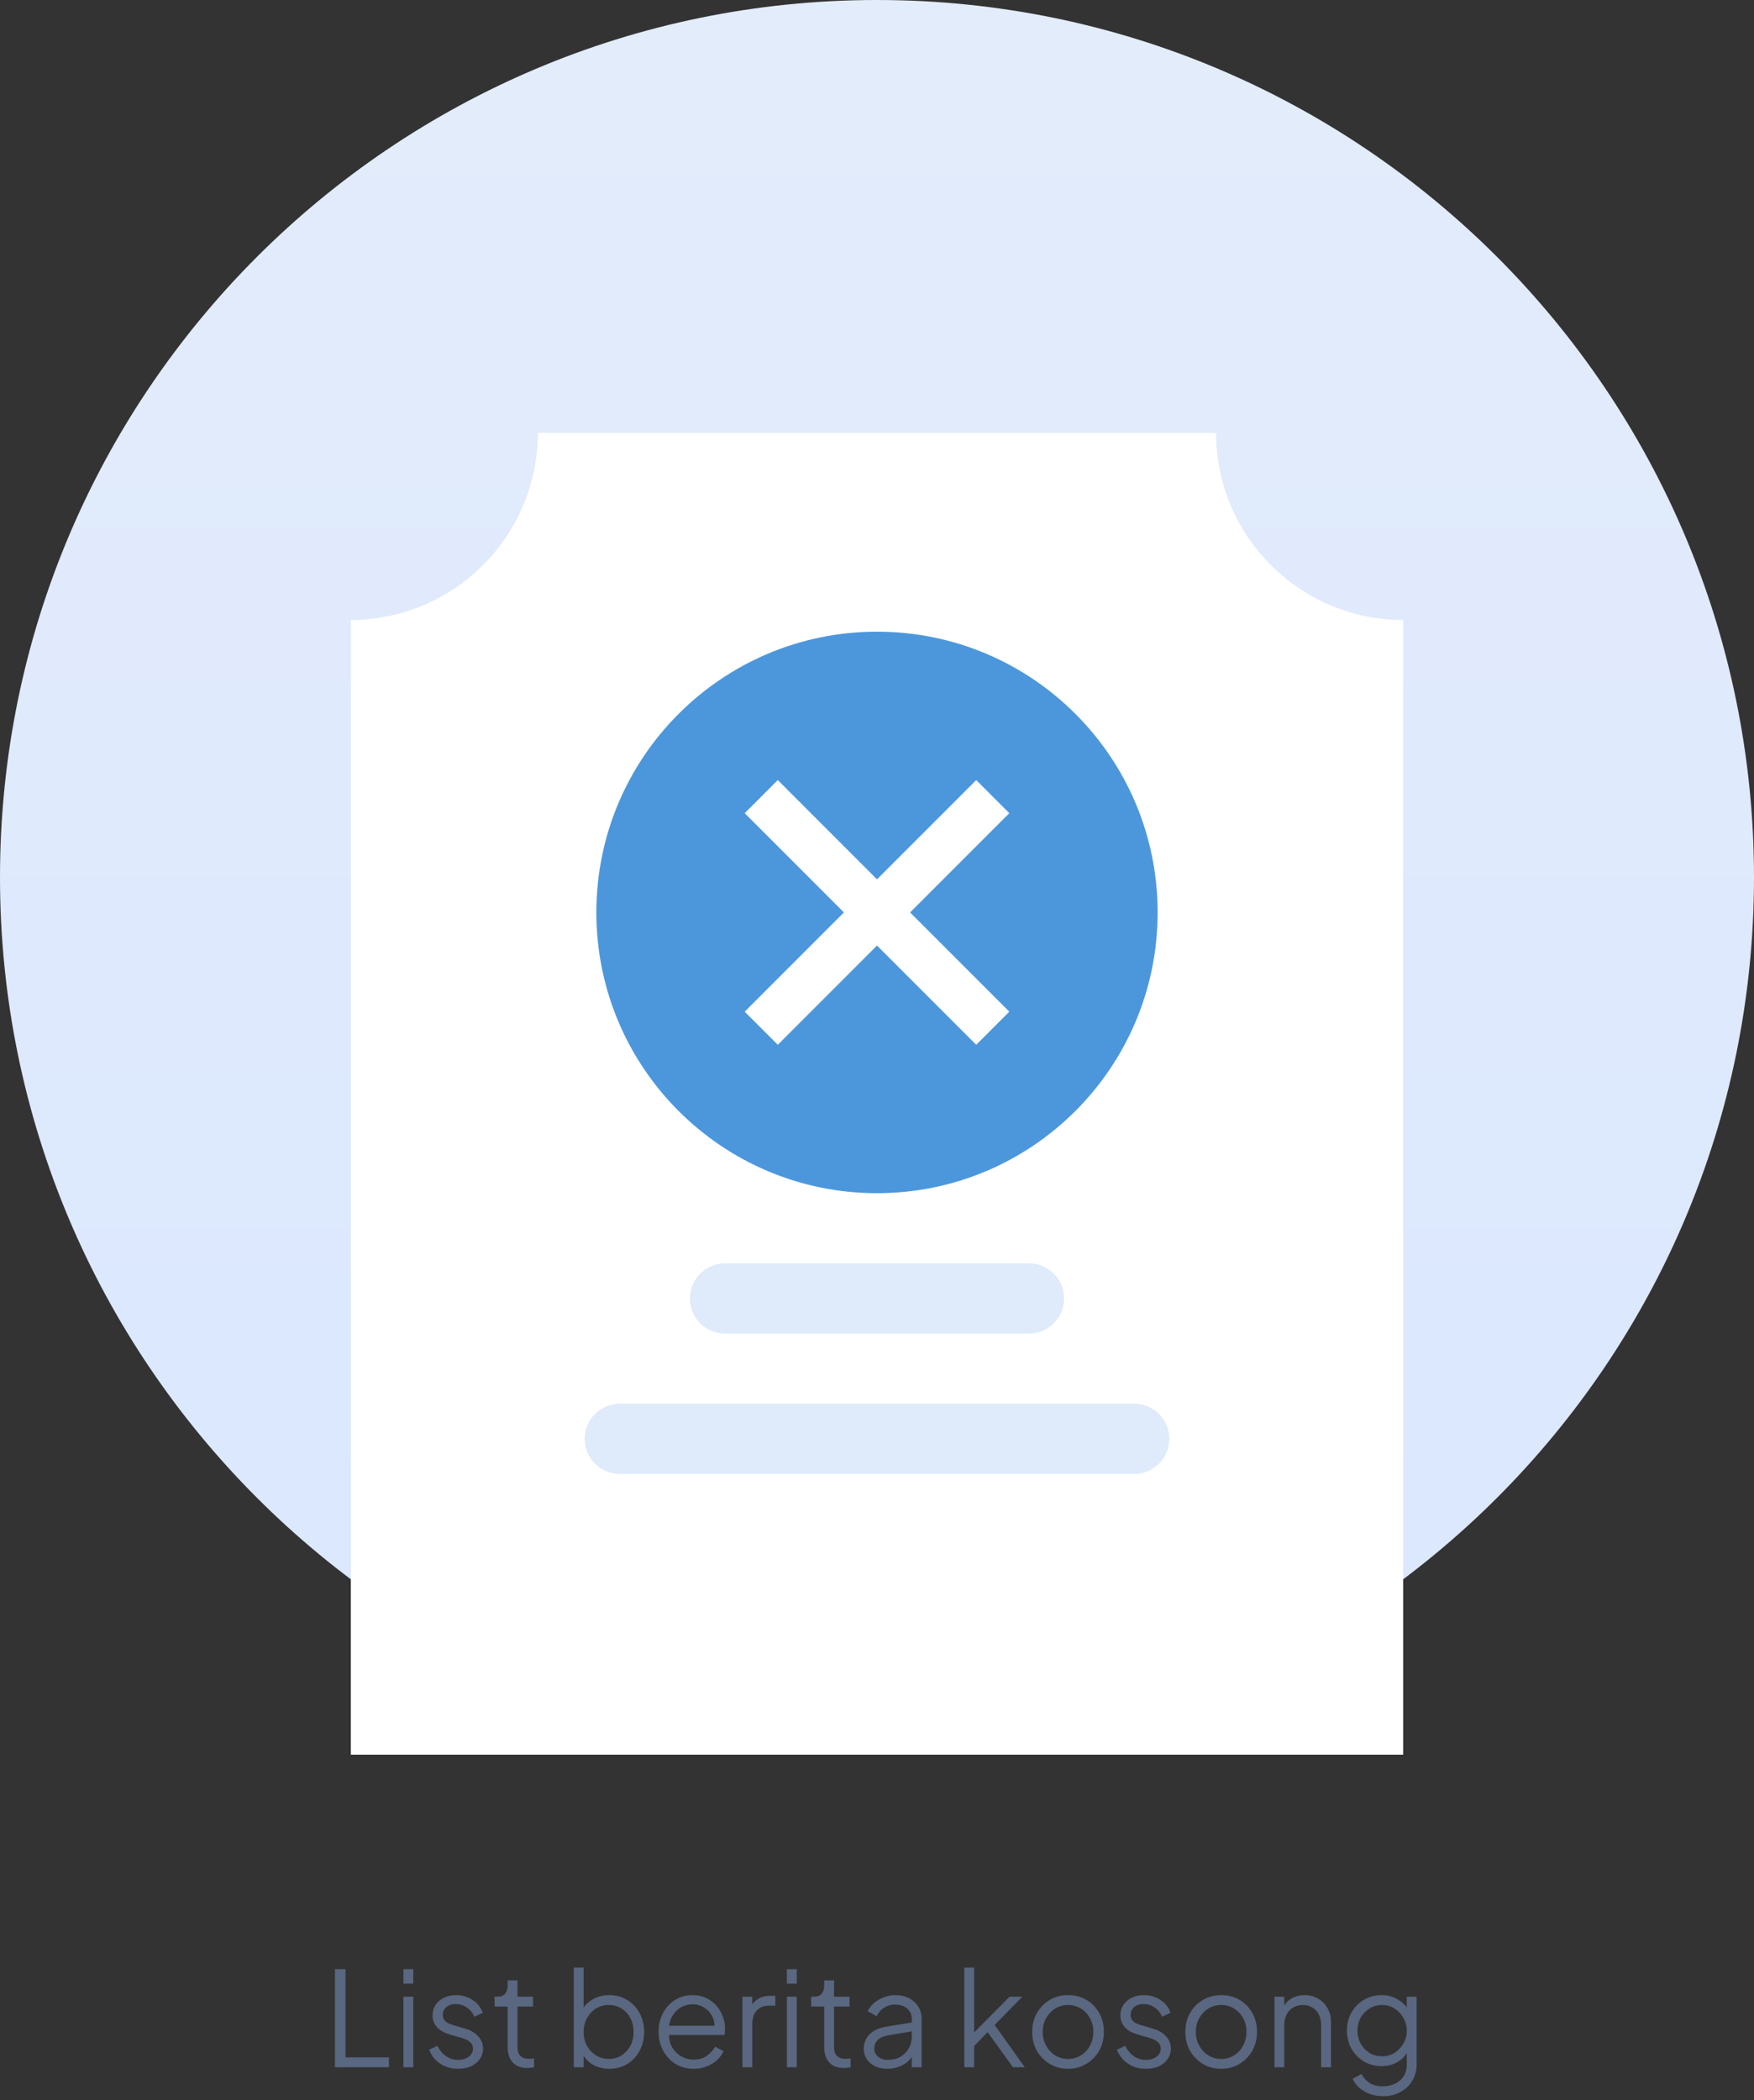 <svg width="320" height="383" viewBox="0 0 320 383" fill="none" xmlns="http://www.w3.org/2000/svg">
<rect x="0" y="0" width="320" height="383" fill="#333333" stroke="none"/>
<path d="M160 320C248.366 320 320 248.366 320 160C320 71.634 248.366 0 160 0C71.634 0 0 71.634 0 160C0 248.366 71.634 320 160 320Z" fill="url(#paint0_linear_37_620)"/>
<path d="M256 320H64V113.067C73.05 113.057 81.726 109.457 88.125 103.058C94.524 96.659 98.123 87.983 98.133 78.933H221.867C221.857 83.416 222.737 87.857 224.454 91.997C226.172 96.138 228.694 99.897 231.874 103.057C235.034 106.238 238.793 108.761 242.934 110.479C247.076 112.197 251.516 113.077 256 113.067V320Z" fill="white"/>
<path d="M160 217.6C188.277 217.6 211.2 194.677 211.2 166.4C211.2 138.123 188.277 115.2 160 115.2C131.723 115.2 108.8 138.123 108.8 166.4C108.8 194.677 131.723 217.6 160 217.6Z" fill="#4C97DC"/>
<path d="M178.102 190.536L160 172.434L141.898 190.536L135.864 184.502L153.966 166.4L135.864 148.298L141.898 142.264L160 160.366L178.102 142.264L184.136 148.298L166.034 166.4L184.136 184.502L178.102 190.536Z" fill="white"/>
<path d="M187.733 230.4H132.267C128.732 230.4 125.867 233.265 125.867 236.8C125.867 240.335 128.732 243.2 132.267 243.2H187.733C191.268 243.2 194.133 240.335 194.133 236.8C194.133 233.265 191.268 230.4 187.733 230.4Z" fill="#DFEAFB"/>
<path d="M206.933 256H113.067C109.532 256 106.667 258.865 106.667 262.4C106.667 265.935 109.532 268.8 113.067 268.8H206.933C210.468 268.8 213.333 265.935 213.333 262.4C213.333 258.865 210.468 256 206.933 256Z" fill="#DFEAFB"/>
<path d="M61.112 377V359.12H63.032V375.2H70.952V377H61.112ZM73.598 377V364.136H75.398V377H73.598ZM73.598 361.76V359.12H75.398V361.76H73.598ZM83.546 377.288C82.314 377.288 81.234 376.976 80.306 376.352C79.378 375.728 78.706 374.88 78.29 373.808L79.802 373.088C80.17 373.872 80.682 374.496 81.338 374.96C82.01 375.424 82.746 375.656 83.546 375.656C84.314 375.656 84.962 375.472 85.49 375.104C86.018 374.72 86.282 374.224 86.282 373.616C86.282 373.168 86.154 372.816 85.898 372.56C85.642 372.288 85.346 372.08 85.01 371.936C84.674 371.792 84.378 371.688 84.122 371.624L82.274 371.096C81.09 370.76 80.234 370.288 79.706 369.68C79.178 369.072 78.914 368.368 78.914 367.568C78.914 366.816 79.106 366.16 79.49 365.6C79.874 365.04 80.394 364.608 81.05 364.304C81.706 364 82.434 363.848 83.234 363.848C84.322 363.848 85.306 364.136 86.186 364.712C87.082 365.272 87.714 366.056 88.082 367.064L86.546 367.784C86.226 367.064 85.762 366.504 85.154 366.104C84.562 365.688 83.898 365.48 83.162 365.48C82.442 365.48 81.866 365.664 81.434 366.032C81.002 366.4 80.786 366.864 80.786 367.424C80.786 367.856 80.898 368.2 81.122 368.456C81.346 368.712 81.602 368.904 81.89 369.032C82.194 369.16 82.458 369.256 82.682 369.32L84.818 369.944C85.858 370.248 86.666 370.72 87.242 371.36C87.834 372 88.13 372.752 88.13 373.616C88.13 374.32 87.93 374.952 87.53 375.512C87.146 376.072 86.61 376.512 85.922 376.832C85.234 377.136 84.442 377.288 83.546 377.288ZM96.213 377.144C95.061 377.144 94.173 376.808 93.549 376.136C92.925 375.464 92.613 374.504 92.613 373.256V365.936H90.237V364.136H90.837C91.381 364.136 91.813 363.96 92.133 363.608C92.453 363.24 92.613 362.784 92.613 362.24V361.16H94.413V364.136H97.245V365.936H94.413V373.256C94.413 373.688 94.477 374.072 94.605 374.408C94.733 374.728 94.949 374.984 95.253 375.176C95.573 375.368 95.997 375.464 96.525 375.464C96.653 375.464 96.805 375.456 96.981 375.44C97.157 375.424 97.309 375.408 97.437 375.392V377C97.245 377.048 97.029 377.08 96.789 377.096C96.549 377.128 96.357 377.144 96.213 377.144ZM111.18 377.288C110.076 377.288 109.076 377.04 108.18 376.544C107.3 376.032 106.636 375.312 106.188 374.384L106.476 374.12V377H104.676V358.832H106.476V367.016L106.188 366.512C106.7 365.696 107.38 365.048 108.228 364.568C109.092 364.088 110.076 363.848 111.18 363.848C112.396 363.848 113.476 364.144 114.42 364.736C115.38 365.312 116.132 366.104 116.676 367.112C117.236 368.12 117.516 369.272 117.516 370.568C117.516 371.848 117.236 373 116.676 374.024C116.132 375.032 115.38 375.832 114.42 376.424C113.476 377 112.396 377.288 111.18 377.288ZM111.084 375.488C111.948 375.488 112.716 375.272 113.388 374.84C114.076 374.408 114.612 373.824 114.996 373.088C115.396 372.336 115.596 371.496 115.596 370.568C115.596 369.624 115.396 368.784 114.996 368.048C114.612 367.312 114.076 366.728 113.388 366.296C112.716 365.864 111.948 365.648 111.084 365.648C110.22 365.648 109.436 365.864 108.732 366.296C108.044 366.728 107.492 367.32 107.076 368.072C106.676 368.808 106.476 369.64 106.476 370.568C106.476 371.496 106.676 372.336 107.076 373.088C107.492 373.824 108.044 374.408 108.732 374.84C109.436 375.272 110.22 375.488 111.084 375.488ZM126.54 377.288C125.34 377.288 124.252 377 123.276 376.424C122.316 375.832 121.556 375.024 120.996 374C120.436 372.976 120.156 371.816 120.156 370.52C120.156 369.224 120.428 368.08 120.972 367.088C121.516 366.08 122.252 365.288 123.18 364.712C124.124 364.136 125.18 363.848 126.348 363.848C127.276 363.848 128.1 364.024 128.82 364.376C129.556 364.712 130.18 365.176 130.692 365.768C131.204 366.344 131.596 367 131.868 367.736C132.14 368.456 132.276 369.2 132.276 369.968C132.276 370.128 132.268 370.312 132.252 370.52C132.236 370.712 132.212 370.912 132.18 371.12H121.308V369.44H131.148L130.284 370.16C130.428 369.28 130.324 368.496 129.972 367.808C129.636 367.104 129.148 366.552 128.508 366.152C127.868 365.736 127.148 365.528 126.348 365.528C125.548 365.528 124.804 365.736 124.116 366.152C123.444 366.568 122.916 367.152 122.532 367.904C122.148 368.64 121.996 369.52 122.076 370.544C121.996 371.568 122.156 372.464 122.556 373.232C122.972 373.984 123.532 374.568 124.236 374.984C124.956 375.4 125.724 375.608 126.54 375.608C127.484 375.608 128.276 375.384 128.916 374.936C129.556 374.488 130.076 373.928 130.476 373.256L132.012 374.072C131.756 374.648 131.364 375.184 130.836 375.68C130.308 376.16 129.676 376.552 128.94 376.856C128.22 377.144 127.42 377.288 126.54 377.288ZM135.45 377V364.136H137.25V366.248L137.01 365.936C137.314 365.328 137.77 364.848 138.378 364.496C139.002 364.144 139.754 363.968 140.634 363.968H141.45V365.768H140.322C139.394 365.768 138.65 366.056 138.09 366.632C137.53 367.208 137.25 368.024 137.25 369.08V377H135.45ZM143.559 377V364.136H145.359V377H143.559ZM143.559 361.76V359.12H145.359V361.76H143.559ZM153.963 377.144C152.811 377.144 151.923 376.808 151.299 376.136C150.675 375.464 150.363 374.504 150.363 373.256V365.936H147.987V364.136H148.587C149.131 364.136 149.563 363.96 149.883 363.608C150.203 363.24 150.363 362.784 150.363 362.24V361.16H152.163V364.136H154.995V365.936H152.163V373.256C152.163 373.688 152.227 374.072 152.355 374.408C152.483 374.728 152.699 374.984 153.003 375.176C153.323 375.368 153.747 375.464 154.275 375.464C154.403 375.464 154.555 375.456 154.731 375.44C154.907 375.424 155.059 375.408 155.187 375.392V377C154.995 377.048 154.779 377.08 154.539 377.096C154.299 377.128 154.107 377.144 153.963 377.144ZM161.834 377.288C161.018 377.288 160.29 377.136 159.65 376.832C159.01 376.512 158.506 376.08 158.138 375.536C157.77 374.992 157.586 374.368 157.586 373.664C157.586 372.992 157.73 372.384 158.018 371.84C158.306 371.28 158.754 370.808 159.362 370.424C159.97 370.04 160.746 369.768 161.69 369.608L166.73 368.768V370.4L162.122 371.168C161.194 371.328 160.522 371.624 160.106 372.056C159.706 372.488 159.506 373 159.506 373.592C159.506 374.168 159.73 374.656 160.178 375.056C160.642 375.456 161.234 375.656 161.954 375.656C162.834 375.656 163.602 375.472 164.258 375.104C164.914 374.72 165.426 374.208 165.794 373.568C166.162 372.928 166.346 372.216 166.346 371.432V368.168C166.346 367.4 166.066 366.776 165.506 366.296C164.946 365.816 164.218 365.576 163.322 365.576C162.538 365.576 161.85 365.776 161.258 366.176C160.666 366.56 160.226 367.064 159.938 367.688L158.306 366.8C158.546 366.256 158.922 365.76 159.434 365.312C159.962 364.864 160.562 364.512 161.234 364.256C161.906 363.984 162.602 363.848 163.322 363.848C164.266 363.848 165.098 364.032 165.818 364.4C166.554 364.768 167.122 365.28 167.522 365.936C167.938 366.576 168.146 367.32 168.146 368.168V377H166.346V374.432L166.61 374.696C166.386 375.176 166.034 375.616 165.554 376.016C165.09 376.4 164.538 376.712 163.898 376.952C163.274 377.176 162.586 377.288 161.834 377.288ZM175.926 377V358.832H177.726V371.552L176.958 371.432L184.182 364.136H186.51L181.47 369.296L186.966 377H184.806L179.646 369.872L180.798 369.968L177.126 373.76L177.726 372.272V377H175.926ZM194.864 377.288C193.648 377.288 192.544 377 191.552 376.424C190.56 375.832 189.768 375.032 189.176 374.024C188.6 373 188.312 371.84 188.312 370.544C188.312 369.264 188.6 368.12 189.176 367.112C189.752 366.104 190.528 365.312 191.504 364.736C192.496 364.144 193.616 363.848 194.864 363.848C196.112 363.848 197.224 364.136 198.2 364.712C199.192 365.288 199.968 366.08 200.528 367.088C201.104 368.096 201.392 369.248 201.392 370.544C201.392 371.856 201.096 373.024 200.504 374.048C199.912 375.056 199.12 375.848 198.128 376.424C197.152 377 196.064 377.288 194.864 377.288ZM194.864 375.488C195.728 375.488 196.504 375.272 197.192 374.84C197.896 374.408 198.448 373.816 198.848 373.064C199.264 372.312 199.472 371.472 199.472 370.544C199.472 369.616 199.264 368.784 198.848 368.048C198.448 367.312 197.896 366.728 197.192 366.296C196.504 365.864 195.728 365.648 194.864 365.648C194 365.648 193.216 365.864 192.512 366.296C191.824 366.728 191.272 367.312 190.856 368.048C190.44 368.784 190.232 369.616 190.232 370.544C190.232 371.472 190.44 372.312 190.856 373.064C191.272 373.816 191.824 374.408 192.512 374.84C193.216 375.272 194 375.488 194.864 375.488ZM209.031 377.288C207.799 377.288 206.719 376.976 205.791 376.352C204.863 375.728 204.191 374.88 203.775 373.808L205.287 373.088C205.655 373.872 206.167 374.496 206.823 374.96C207.495 375.424 208.231 375.656 209.031 375.656C209.799 375.656 210.447 375.472 210.975 375.104C211.503 374.72 211.767 374.224 211.767 373.616C211.767 373.168 211.639 372.816 211.383 372.56C211.127 372.288 210.831 372.08 210.495 371.936C210.159 371.792 209.863 371.688 209.607 371.624L207.759 371.096C206.575 370.76 205.719 370.288 205.191 369.68C204.663 369.072 204.399 368.368 204.399 367.568C204.399 366.816 204.591 366.16 204.975 365.6C205.359 365.04 205.879 364.608 206.535 364.304C207.191 364 207.919 363.848 208.719 363.848C209.807 363.848 210.791 364.136 211.671 364.712C212.567 365.272 213.199 366.056 213.567 367.064L212.031 367.784C211.711 367.064 211.247 366.504 210.639 366.104C210.047 365.688 209.383 365.48 208.647 365.48C207.927 365.48 207.351 365.664 206.919 366.032C206.487 366.4 206.271 366.864 206.271 367.424C206.271 367.856 206.383 368.2 206.607 368.456C206.831 368.712 207.087 368.904 207.375 369.032C207.679 369.16 207.943 369.256 208.167 369.32L210.303 369.944C211.343 370.248 212.151 370.72 212.727 371.36C213.319 372 213.615 372.752 213.615 373.616C213.615 374.32 213.415 374.952 213.015 375.512C212.631 376.072 212.095 376.512 211.407 376.832C210.719 377.136 209.927 377.288 209.031 377.288ZM222.802 377.288C221.586 377.288 220.482 377 219.49 376.424C218.498 375.832 217.706 375.032 217.114 374.024C216.538 373 216.25 371.84 216.25 370.544C216.25 369.264 216.538 368.12 217.114 367.112C217.69 366.104 218.466 365.312 219.442 364.736C220.434 364.144 221.554 363.848 222.802 363.848C224.05 363.848 225.162 364.136 226.138 364.712C227.13 365.288 227.906 366.08 228.466 367.088C229.042 368.096 229.33 369.248 229.33 370.544C229.33 371.856 229.034 373.024 228.442 374.048C227.85 375.056 227.058 375.848 226.066 376.424C225.09 377 224.002 377.288 222.802 377.288ZM222.802 375.488C223.666 375.488 224.442 375.272 225.13 374.84C225.834 374.408 226.386 373.816 226.786 373.064C227.202 372.312 227.41 371.472 227.41 370.544C227.41 369.616 227.202 368.784 226.786 368.048C226.386 367.312 225.834 366.728 225.13 366.296C224.442 365.864 223.666 365.648 222.802 365.648C221.938 365.648 221.154 365.864 220.45 366.296C219.762 366.728 219.21 367.312 218.794 368.048C218.378 368.784 218.17 369.616 218.17 370.544C218.17 371.472 218.378 372.312 218.794 373.064C219.21 373.816 219.762 374.408 220.45 374.84C221.154 375.272 221.938 375.488 222.802 375.488ZM232.504 377V364.136H234.304V366.632L233.896 366.536C234.216 365.704 234.736 365.048 235.456 364.568C236.192 364.088 237.04 363.848 238 363.848C238.912 363.848 239.728 364.056 240.448 364.472C241.184 364.888 241.76 365.464 242.176 366.2C242.608 366.92 242.824 367.736 242.824 368.648V377H241.024V369.344C241.024 368.56 240.88 367.896 240.592 367.352C240.32 366.808 239.928 366.392 239.416 366.104C238.92 365.8 238.344 365.648 237.688 365.648C237.032 365.648 236.448 365.8 235.936 366.104C235.424 366.392 235.024 366.816 234.736 367.376C234.448 367.92 234.304 368.576 234.304 369.344V377H232.504ZM252.358 382.28C251.478 382.28 250.662 382.144 249.91 381.872C249.174 381.6 248.534 381.224 247.99 380.744C247.462 380.28 247.054 379.736 246.766 379.112L248.422 378.224C248.678 378.832 249.134 379.36 249.79 379.808C250.446 380.256 251.286 380.48 252.31 380.48C253.094 380.48 253.814 380.328 254.47 380.024C255.126 379.72 255.654 379.272 256.054 378.68C256.454 378.088 256.654 377.36 256.654 376.496V373.64L256.942 373.904C256.494 374.832 255.83 375.552 254.95 376.064C254.07 376.56 253.11 376.808 252.07 376.808C250.87 376.808 249.79 376.52 248.83 375.944C247.87 375.368 247.11 374.592 246.55 373.616C246.006 372.624 245.734 371.528 245.734 370.328C245.734 369.112 246.006 368.016 246.55 367.04C247.11 366.064 247.862 365.288 248.806 364.712C249.766 364.136 250.854 363.848 252.07 363.848C253.11 363.848 254.054 364.088 254.902 364.568C255.766 365.048 256.446 365.696 256.942 366.512L256.654 367.016V364.136H258.454V376.496C258.454 377.6 258.19 378.584 257.662 379.448C257.15 380.328 256.43 381.016 255.502 381.512C254.59 382.024 253.542 382.28 252.358 382.28ZM252.166 375.008C252.998 375.008 253.75 374.8 254.422 374.384C255.094 373.952 255.63 373.384 256.03 372.68C256.446 371.96 256.654 371.176 256.654 370.328C256.654 369.48 256.446 368.704 256.03 368C255.63 367.28 255.094 366.712 254.422 366.296C253.75 365.864 252.998 365.648 252.166 365.648C251.318 365.648 250.55 365.864 249.862 366.296C249.174 366.712 248.63 367.272 248.23 367.976C247.846 368.68 247.654 369.464 247.654 370.328C247.654 371.176 247.846 371.96 248.23 372.68C248.63 373.384 249.166 373.952 249.838 374.384C250.526 374.8 251.302 375.008 252.166 375.008Z" fill="#596780"/>
<defs>
<linearGradient id="paint0_linear_37_620" x1="160" y1="0" x2="160" y2="320" gradientUnits="userSpaceOnUse">
<stop stop-color="#E3ECFA"/>
<stop offset="1" stop-color="#DAE7FF"/>
</linearGradient>
</defs>
</svg>
